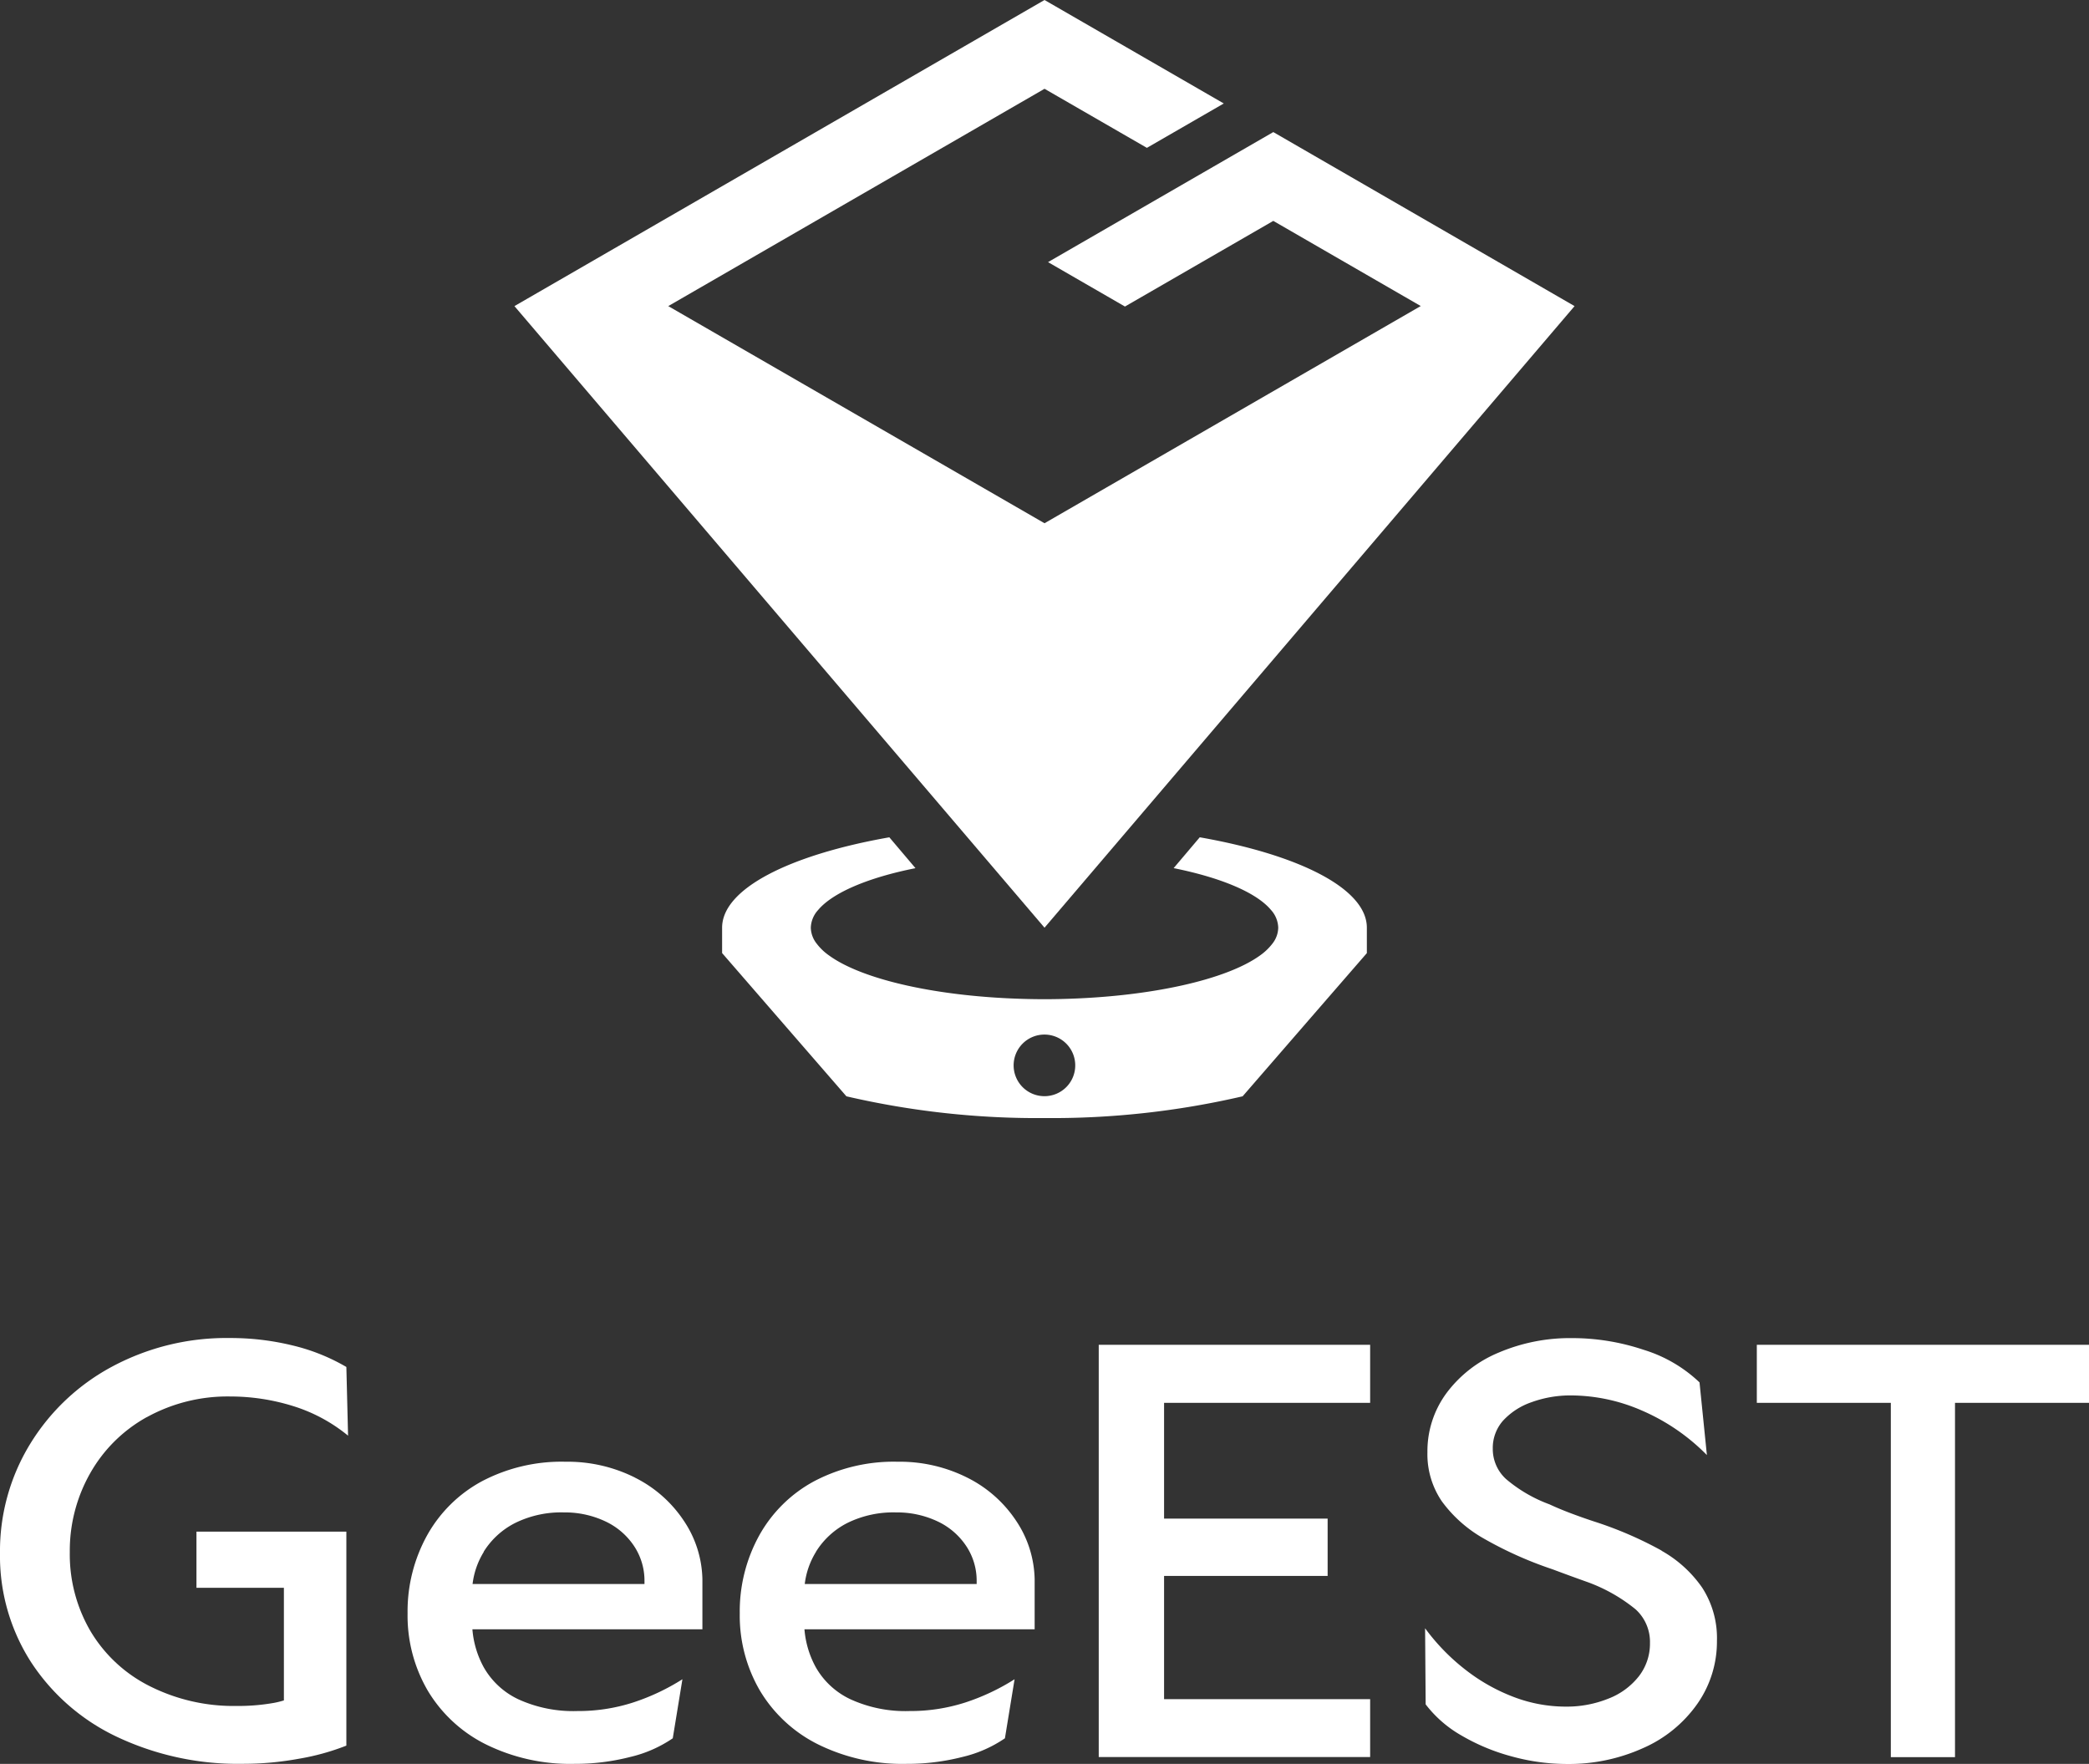 <svg xmlns="http://www.w3.org/2000/svg" xmlns:xlink="http://www.w3.org/1999/xlink" id="geeest-logo-wh" width="96.91" height="81.825" viewBox="0 0 96.91 81.825"><rect x="0" y="0" width="96.91" height="81.825" fill="#333333" stroke="none"/><defs><clipPath id="clip-path"><rect id="&#x9577;&#x65B9;&#x5F62;_17" data-name="&#x9577;&#x65B9;&#x5F62; 17" width="96.91" height="81.825" fill="none"></rect></clipPath></defs><g id="&#x30B0;&#x30EB;&#x30FC;&#x30D7;_13" data-name="&#x30B0;&#x30EB;&#x30FC;&#x30D7; 13" clip-path="url(#clip-path)"><path id="&#x30D1;&#x30B9;_9" data-name="&#x30D1;&#x30B9; 9" d="M65.711,50.5,64.5,51.93c2.206.444,3.843,1.135,4.515,1.939a1.278,1.278,0,0,1,.337.824,1.229,1.229,0,0,1-.265.733,2.63,2.63,0,0,1-.584.558C66.954,57.1,63.458,57.9,59.319,58q-.4.01-.808.01T57.7,58c-4.142-.094-7.635-.895-9.179-2.014a2.565,2.565,0,0,1-.584-.558,1.234,1.234,0,0,1-.269-.733,1.267,1.267,0,0,1,.341-.824c.671-.8,2.309-1.5,4.515-1.939L51.311,50.5c-4.626.814-7.758,2.387-7.758,4.193V55.87l.337.389,2.248,2.591,3.181,3.665a39.117,39.117,0,0,0,9.192,1.009A39.1,39.1,0,0,0,67.7,62.515l3.181-3.668,2.244-2.585.338-.389V54.692c0-1.806-3.13-3.38-7.755-4.193m-7.2,12.01a1.429,1.429,0,1,1,1.427-1.427,1.427,1.427,0,0,1-1.427,1.427" transform="translate(-10.054 -11.658)" fill="#fff"></path><line id="&#x7DDA;_9" data-name="&#x7DDA; 9" x1="0.003" y2="0.003" transform="translate(48.454 46.136)" fill="#fff"></line><path id="&#x30D1;&#x30B9;_10" data-name="&#x30D1;&#x30B9; 10" d="M66.232,6.127l-3.568,2.06-6.882,3.973,3.568,2.06,6.882-3.973,6.84,3.95L55.619,24.273,38.164,14.2,55.619,4.119l4.749,2.74L63.935,4.8,55.619,0,31.028,14.2,55.619,43.035,80.208,14.2Z" transform="translate(-7.163 0)" fill="#fff"></path><path id="&#x30D1;&#x30B9;_11" data-name="&#x30D1;&#x30B9; 11" d="M6.809,84.372a7.753,7.753,0,0,1,3.885-.961,9.774,9.774,0,0,1,2.872.435,7.506,7.506,0,0,1,2.581,1.383l-.079-3.187a9.12,9.12,0,0,0-2.5-1,12.12,12.12,0,0,0-2.9-.343,11.225,11.225,0,0,0-5.452,1.318,9.972,9.972,0,0,0-3.82,3.6A9.508,9.508,0,0,0,0,90.681a9.1,9.1,0,0,0,1.435,5.045A9.7,9.7,0,0,0,5.426,99.2a13.135,13.135,0,0,0,5.848,1.251,14.374,14.374,0,0,0,2.608-.238,10.943,10.943,0,0,0,2.186-.606V89.68H9.114v2.607h4.056V97.51a4.046,4.046,0,0,1-.448.112,9.44,9.44,0,0,1-1.739.145,8.646,8.646,0,0,1-4.043-.922A6.668,6.668,0,0,1,4.2,94.3a7.055,7.055,0,0,1-.962-3.674,7.282,7.282,0,0,1,.935-3.635,6.805,6.805,0,0,1,2.634-2.621" transform="translate(0 -18.629)" fill="#fff"></path><path id="&#x30D1;&#x30B9;_12" data-name="&#x30D1;&#x30B9; 12" d="M35.14,88.9a6.971,6.971,0,0,0-3.227-.738,7.924,7.924,0,0,0-3.886.909,6.371,6.371,0,0,0-2.542,2.516,7.288,7.288,0,0,0-.9,3.609,6.9,6.9,0,0,0,.935,3.583,6.525,6.525,0,0,0,2.687,2.489,8.834,8.834,0,0,0,4.123.909,10.241,10.241,0,0,0,2.568-.316,5.876,5.876,0,0,0,1.989-.87l.448-2.739a10.148,10.148,0,0,1-2.292,1.08,8.285,8.285,0,0,1-2.581.395,6.12,6.12,0,0,1-2.727-.54A3.611,3.611,0,0,1,28.12,97.7a4.38,4.38,0,0,1-.528-1.764h10.67V93.616A5.02,5.02,0,0,0,37.4,90.9a5.843,5.843,0,0,0-2.265-2m-7.02,3.438A3.665,3.665,0,0,1,29.582,91a4.821,4.821,0,0,1,2.252-.487,4.391,4.391,0,0,1,1.91.408,3.255,3.255,0,0,1,1.344,1.146,2.9,2.9,0,0,1,.487,1.634v.132H27.6a3.654,3.654,0,0,1,.52-1.488" transform="translate(-5.677 -20.353)" fill="#fff"></path><path id="&#x30D1;&#x30B9;_13" data-name="&#x30D1;&#x30B9; 13" d="M55.175,88.9a6.971,6.971,0,0,0-3.227-.738,7.924,7.924,0,0,0-3.886.909,6.371,6.371,0,0,0-2.542,2.516,7.288,7.288,0,0,0-.9,3.609,6.9,6.9,0,0,0,.935,3.583,6.525,6.525,0,0,0,2.687,2.489,8.834,8.834,0,0,0,4.123.909,10.241,10.241,0,0,0,2.568-.316,5.872,5.872,0,0,0,1.988-.87l.448-2.739a10.148,10.148,0,0,1-2.292,1.08,8.293,8.293,0,0,1-2.582.395,6.119,6.119,0,0,1-2.726-.54,3.611,3.611,0,0,1-1.62-1.488,4.38,4.38,0,0,1-.528-1.764H58.3V93.616A5.033,5.033,0,0,0,57.44,90.9a5.843,5.843,0,0,0-2.265-2m-7.02,3.438A3.665,3.665,0,0,1,49.617,91a4.821,4.821,0,0,1,2.252-.487,4.393,4.393,0,0,1,1.91.408,3.248,3.248,0,0,1,1.343,1.146,2.9,2.9,0,0,1,.488,1.634v.132H47.635a3.654,3.654,0,0,1,.52-1.488" transform="translate(-10.302 -20.353)" fill="#fff"></path><path id="&#x30D1;&#x30B9;_14" data-name="&#x30D1;&#x30B9; 14" d="M66.269,100.233H78.86V97.546H69.3V91.83h7.588V89.17H69.3V83.8H78.86V81.109H66.269Z" transform="translate(-15.298 -18.724)" fill="#fff"></path><path id="&#x30D1;&#x30B9;_15" data-name="&#x30D1;&#x30B9; 15" d="M96.932,90.563a17.556,17.556,0,0,0-3.148-1.357q-.553-.183-1.08-.382t-.975-.408a6.665,6.665,0,0,1-2.015-1.172,1.884,1.884,0,0,1-.619-1.41,1.911,1.911,0,0,1,.475-1.3,3.217,3.217,0,0,1,1.317-.856,5.291,5.291,0,0,1,1.871-.316,8.289,8.289,0,0,1,3.253.7,9.506,9.506,0,0,1,3.017,2.067l-.342-3.371a6.52,6.52,0,0,0-2.6-1.515,10.412,10.412,0,0,0-3.306-.54,8.435,8.435,0,0,0-3.411.672,5.769,5.769,0,0,0-2.424,1.883,4.539,4.539,0,0,0-.882,2.74,3.88,3.88,0,0,0,.671,2.279,6.164,6.164,0,0,0,1.923,1.712,17.717,17.717,0,0,0,3.2,1.435q.842.316,1.659.606a7.68,7.68,0,0,1,2.2,1.251,2.039,2.039,0,0,1,.671,1.567,2.465,2.465,0,0,1-.514,1.541,3.306,3.306,0,0,1-1.422,1.041,5.165,5.165,0,0,1-1.963.368,6.786,6.786,0,0,1-2.423-.448,8.583,8.583,0,0,1-2.239-1.264,9.669,9.669,0,0,1-1.871-1.923l.026,3.53a5.531,5.531,0,0,0,1.646,1.436,9.422,9.422,0,0,0,2.332.975,9.682,9.682,0,0,0,2.581.355,8.365,8.365,0,0,0,3.53-.738,6.028,6.028,0,0,0,2.516-2.054,5.031,5.031,0,0,0,.908-2.924,4.3,4.3,0,0,0-.685-2.464,5.668,5.668,0,0,0-1.884-1.712" transform="translate(-19.844 -18.629)" fill="#fff"></path><path id="&#x30D1;&#x30B9;_16" data-name="&#x30D1;&#x30B9; 16" d="M105.962,81.109V83.8h6.217v16.437h2.977V83.8h6.216V81.109Z" transform="translate(-24.462 -18.724)" fill="#fff"></path></g></svg>